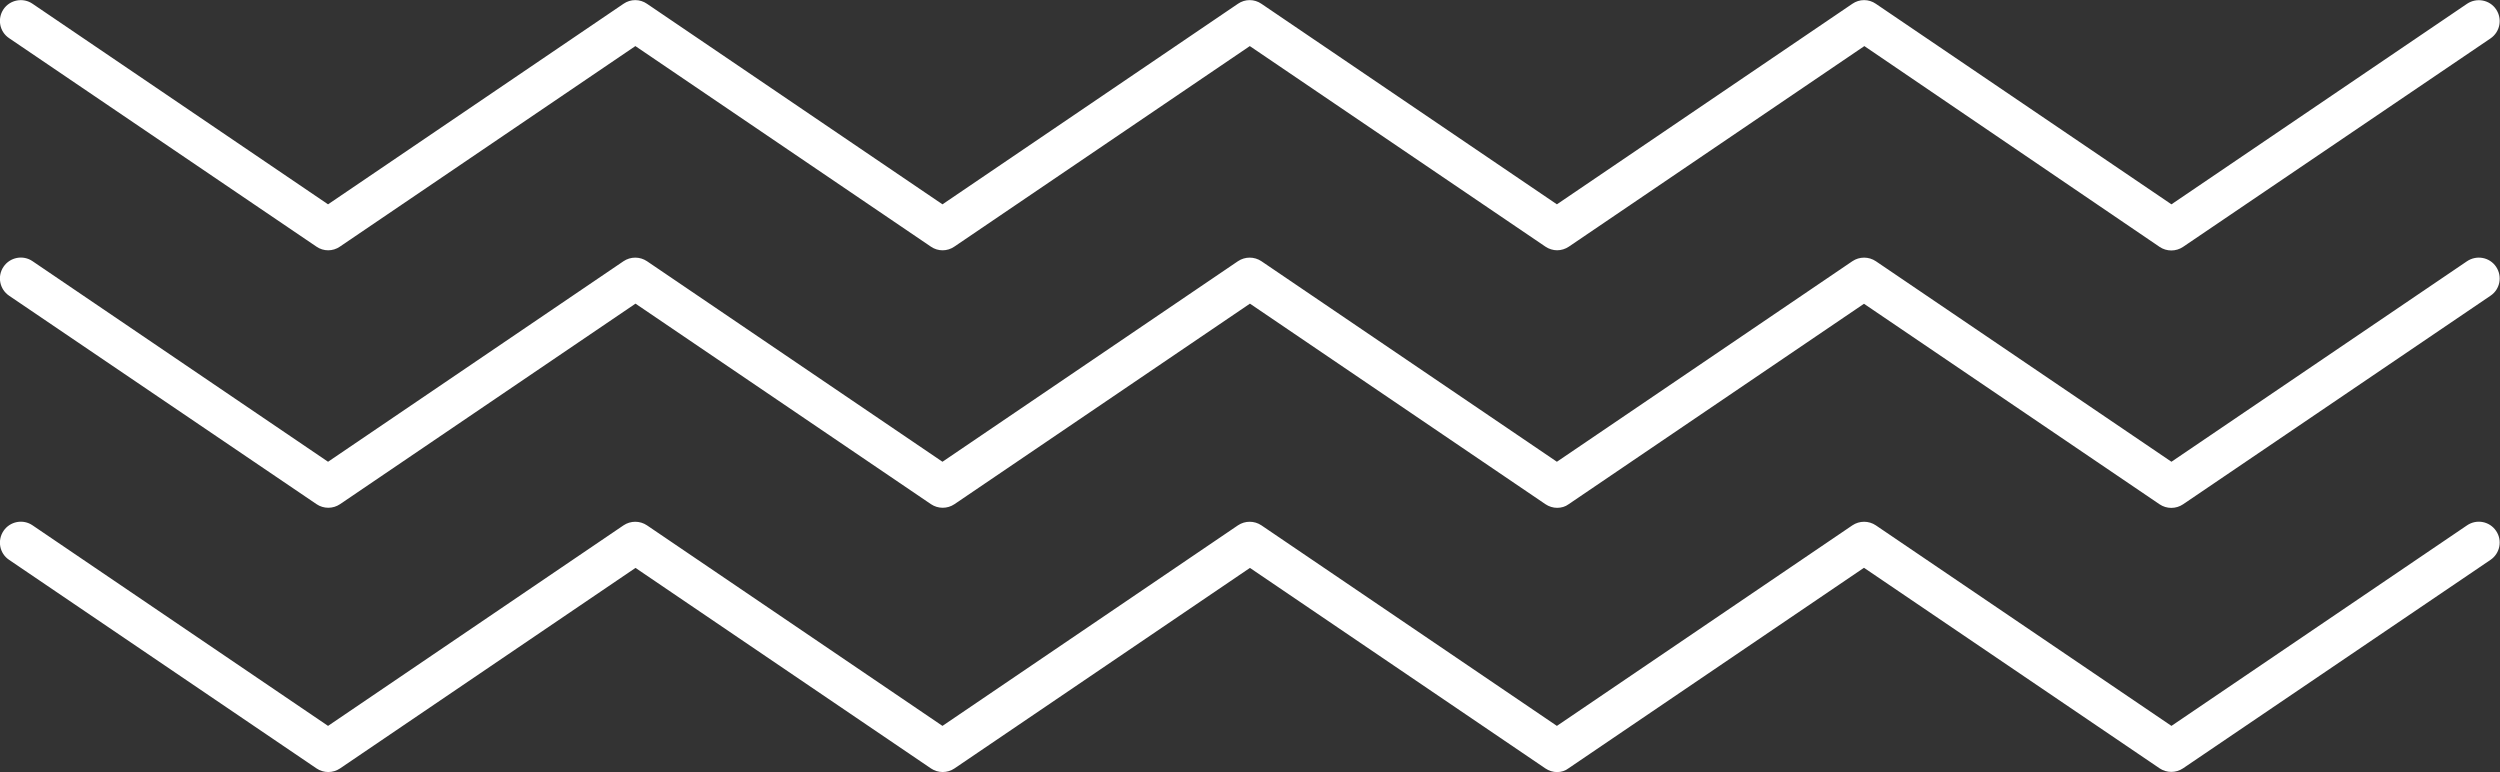 <?xml version="1.0" encoding="UTF-8"?> <svg xmlns="http://www.w3.org/2000/svg" width="272" height="84" viewBox="0 0 272 84" fill="none"><rect x="0" y="0" width="272" height="84" fill="#333333" stroke="none"/><g clip-path="url(#clip0_2198_290)"><path d="M169.417 27.23C168.978 27.23 168.524 27.093 168.14 26.833L135.979 5.014L103.832 26.833C103.062 27.367 102.046 27.367 101.277 26.833L69.129 5.014L36.982 26.833C36.213 27.367 35.196 27.367 34.427 26.833L0.989 4.151C-0.055 3.453 -0.317 2.042 0.384 1.001C1.085 -0.026 2.514 -0.3 3.544 0.412L35.691 22.231L67.838 0.412C68.607 -0.122 69.624 -0.122 70.393 0.412L102.54 22.231L134.687 0.412C135.457 -0.122 136.473 -0.122 137.243 0.412L169.39 22.231L201.537 0.412C202.306 -0.122 203.323 -0.122 204.092 0.412L236.253 22.231L268.414 0.412C269.458 -0.286 270.873 -0.026 271.574 1.015C272.274 2.056 272.013 3.467 270.969 4.179L237.517 26.86C236.748 27.381 235.731 27.381 234.962 26.86L202.842 5.014L170.695 26.833C170.31 27.093 169.857 27.23 169.417 27.23Z" fill="white"></path><path d="M169.417 55.252C168.978 55.252 168.524 55.114 168.14 54.854L135.993 33.036L103.846 54.854C103.076 55.375 102.06 55.375 101.29 54.854L69.143 33.036L36.996 54.854C36.227 55.375 35.21 55.375 34.441 54.854L0.989 32.173C-0.055 31.461 -0.317 30.05 0.384 29.023C1.085 27.982 2.514 27.708 3.544 28.42L35.691 50.239L67.838 28.42C68.607 27.9 69.624 27.9 70.393 28.42L102.54 50.239L134.687 28.42C135.457 27.9 136.473 27.9 137.243 28.42L169.39 50.239L201.537 28.42C202.306 27.9 203.323 27.9 204.092 28.42L236.253 50.239L268.414 28.42C269.458 27.722 270.873 27.982 271.574 29.023C272.274 30.064 272.013 31.474 270.969 32.173L237.517 54.868C236.748 55.388 235.731 55.388 234.962 54.868L202.801 33.05L170.654 54.868C170.31 55.128 169.857 55.252 169.417 55.252Z" fill="white"></path><path d="M169.417 84.003C168.978 84.003 168.524 83.867 168.14 83.606L135.993 61.788L103.846 83.606C103.076 84.127 102.06 84.127 101.29 83.606L69.143 61.788L36.996 83.606C36.227 84.127 35.21 84.127 34.441 83.606L0.989 60.911C-0.055 60.213 -0.316 58.802 0.384 57.761C1.085 56.72 2.514 56.446 3.544 57.158L35.691 78.977L67.838 57.158C68.607 56.638 69.624 56.638 70.393 57.158L102.54 78.977L134.687 57.158C135.457 56.638 136.473 56.638 137.243 57.158L169.39 78.977L201.537 57.158C202.306 56.638 203.323 56.638 204.092 57.158L236.253 78.977L268.414 57.158C269.458 56.446 270.873 56.72 271.574 57.761C272.274 58.788 272.013 60.199 270.969 60.911L237.517 83.593C236.748 84.113 235.731 84.113 234.962 83.593L202.801 61.774L170.654 83.593C170.31 83.867 169.857 84.003 169.417 84.003Z" fill="white"></path></g><defs><clipPath id="clip0_2198_290"><rect width="272" height="84" fill="white"></rect></clipPath></defs></svg> 